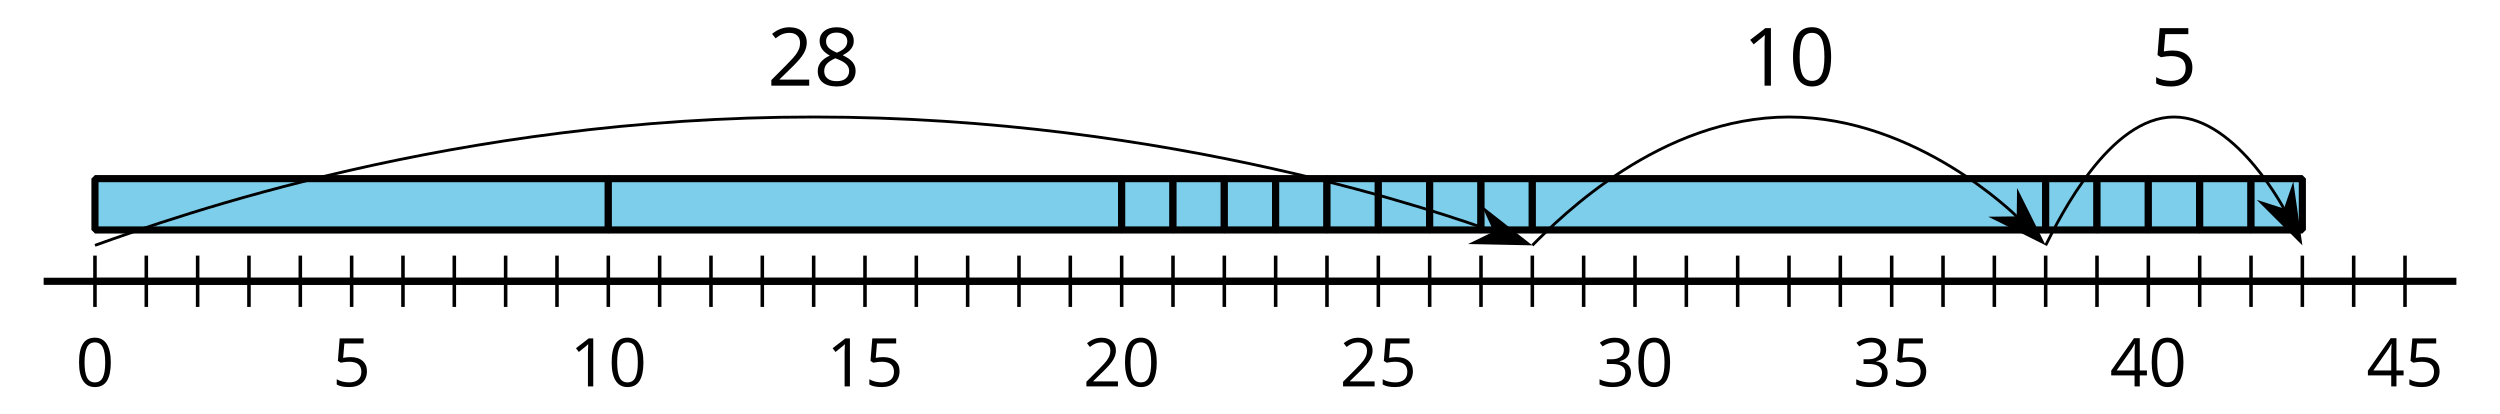 <?xml version='1.0' encoding='UTF-8'?>
<!-- This file was generated by dvisvgm 2.1.3 -->
<svg height='58.073pt' version='1.1' viewBox='-72 -72 350.64 58.073' width='350.64pt' xmlns='http://www.w3.org/2000/svg' xmlns:xlink='http://www.w3.org/1999/xlink'>
<defs>
<path d='M4.922 -3.375C4.922 -4.498 4.733 -5.355 4.355 -5.948C3.973 -6.542 3.421 -6.837 2.689 -6.837C1.938 -6.837 1.381 -6.552 1.018 -5.985S0.47 -4.549 0.47 -3.375C0.47 -2.238 0.658 -1.377 1.036 -0.792C1.413 -0.203 1.966 0.092 2.689 0.092C3.444 0.092 4.006 -0.193 4.374 -0.769C4.738 -1.344 4.922 -2.21 4.922 -3.375ZM1.243 -3.375C1.243 -4.355 1.358 -5.064 1.588 -5.506C1.819 -5.953 2.187 -6.174 2.689 -6.174C3.2 -6.174 3.568 -5.948 3.794 -5.497C4.024 -5.051 4.139 -4.342 4.139 -3.375S4.024 -1.699 3.794 -1.243C3.568 -0.792 3.2 -0.566 2.689 -0.566C2.187 -0.566 1.819 -0.792 1.588 -1.234C1.358 -1.685 1.243 -2.394 1.243 -3.375Z' id='g1-16'/>
<path d='M3.292 0V-6.731H2.647L0.866 -5.355L1.271 -4.83C1.92 -5.359 2.288 -5.658 2.366 -5.727S2.518 -5.866 2.583 -5.93C2.56 -5.576 2.546 -5.198 2.546 -4.797V0H3.292Z' id='g1-17'/>
<path d='M4.885 0V-0.709H1.423V-0.746L2.896 -2.187C3.554 -2.827 4.001 -3.352 4.24 -3.771S4.599 -4.609 4.599 -5.037C4.599 -5.585 4.42 -6.018 4.061 -6.344C3.702 -6.667 3.204 -6.828 2.574 -6.828C1.842 -6.828 1.169 -6.57 0.548 -6.054L0.953 -5.534C1.262 -5.778 1.538 -5.944 1.786 -6.036C2.04 -6.128 2.302 -6.174 2.583 -6.174C2.97 -6.174 3.273 -6.068 3.49 -5.856C3.706 -5.649 3.817 -5.364 3.817 -5.005C3.817 -4.751 3.775 -4.512 3.688 -4.291S3.471 -3.844 3.301 -3.61S2.772 -2.988 2.233 -2.44L0.46 -0.658V0H4.885Z' id='g1-18'/>
<path d='M4.632 -5.147C4.632 -5.668 4.452 -6.077 4.088 -6.381C3.725 -6.676 3.218 -6.828 2.564 -6.828C2.164 -6.828 1.786 -6.768 1.427 -6.639C1.064 -6.519 0.746 -6.344 0.47 -6.128L0.856 -5.612C1.192 -5.829 1.487 -5.976 1.75 -6.054S2.288 -6.174 2.583 -6.174C2.97 -6.174 3.278 -6.082 3.499 -5.893C3.729 -5.704 3.84 -5.447 3.84 -5.12C3.84 -4.71 3.688 -4.388 3.379 -4.153C3.071 -3.923 2.657 -3.808 2.132 -3.808H1.459V-3.149H2.122C3.407 -3.149 4.047 -2.739 4.047 -1.925C4.047 -1.013 3.467 -0.557 2.302 -0.557C2.007 -0.557 1.694 -0.594 1.363 -0.672C1.036 -0.746 0.723 -0.856 0.433 -0.999V-0.272C0.714 -0.138 0.999 -0.041 1.298 0.009C1.593 0.064 1.92 0.092 2.274 0.092C3.094 0.092 3.725 -0.083 4.171 -0.424C4.618 -0.769 4.839 -1.266 4.839 -1.906C4.839 -2.353 4.71 -2.716 4.448 -2.993S3.785 -3.439 3.246 -3.508V-3.545C3.688 -3.637 4.029 -3.821 4.273 -4.093C4.512 -4.365 4.632 -4.719 4.632 -5.147Z' id='g1-19'/>
<path d='M5.203 -1.547V-2.242H4.204V-6.768H3.393L0.198 -2.215V-1.547H3.471V0H4.204V-1.547H5.203ZM3.471 -2.242H0.962L3.066 -5.235C3.195 -5.428 3.333 -5.672 3.481 -5.967H3.518C3.485 -5.414 3.471 -4.917 3.471 -4.48V-2.242Z' id='g1-20'/>
<path d='M2.564 -4.111C2.215 -4.111 1.865 -4.075 1.51 -4.006L1.68 -6.027H4.374V-6.731H1.027L0.773 -3.582L1.169 -3.329C1.657 -3.416 2.049 -3.462 2.339 -3.462C3.49 -3.462 4.065 -2.993 4.065 -2.053C4.065 -1.57 3.913 -1.202 3.619 -0.948C3.315 -0.695 2.896 -0.566 2.357 -0.566C2.049 -0.566 1.731 -0.608 1.413 -0.681C1.096 -0.764 0.829 -0.87 0.612 -1.008V-0.272C1.013 -0.028 1.588 0.092 2.348 0.092C3.126 0.092 3.739 -0.106 4.18 -0.502C4.627 -0.898 4.848 -1.446 4.848 -2.141C4.848 -2.753 4.646 -3.232 4.236 -3.582C3.831 -3.936 3.273 -4.111 2.564 -4.111Z' id='g1-21'/>
<path d='M2.689 -6.828C2.086 -6.828 1.602 -6.685 1.243 -6.39C0.879 -6.105 0.7 -5.714 0.7 -5.226C0.7 -4.88 0.792 -4.572 0.976 -4.291C1.16 -4.015 1.464 -3.757 1.888 -3.518C0.948 -3.089 0.479 -2.486 0.479 -1.717C0.479 -1.142 0.672 -0.695 1.059 -0.378C1.446 -0.064 1.998 0.092 2.716 0.092C3.393 0.092 3.927 -0.074 4.319 -0.405C4.71 -0.741 4.903 -1.188 4.903 -1.745C4.903 -2.122 4.788 -2.454 4.558 -2.744C4.328 -3.029 3.941 -3.301 3.393 -3.564C3.844 -3.789 4.171 -4.038 4.378 -4.309S4.687 -4.885 4.687 -5.216C4.687 -5.718 4.507 -6.114 4.148 -6.4S3.301 -6.828 2.689 -6.828ZM1.234 -1.699C1.234 -2.03 1.335 -2.316 1.542 -2.551C1.75 -2.79 2.081 -3.006 2.537 -3.204C3.131 -2.988 3.55 -2.762 3.789 -2.532C4.029 -2.297 4.148 -2.035 4.148 -1.736C4.148 -1.363 4.019 -1.068 3.766 -0.852S3.154 -0.529 2.698 -0.529C2.233 -0.529 1.874 -0.631 1.621 -0.838C1.363 -1.045 1.234 -1.331 1.234 -1.699ZM2.68 -6.206C3.071 -6.206 3.375 -6.114 3.6 -5.93C3.821 -5.75 3.932 -5.502 3.932 -5.193C3.932 -4.913 3.84 -4.664 3.656 -4.452C3.476 -4.24 3.163 -4.042 2.726 -3.858C2.238 -4.061 1.901 -4.263 1.722 -4.466S1.45 -4.913 1.45 -5.193C1.45 -5.502 1.561 -5.746 1.777 -5.93S2.297 -6.206 2.68 -6.206Z' id='g1-24'/>
<use id='g6-16' transform='scale(1.2)' xlink:href='#g1-16'/>
<use id='g6-17' transform='scale(1.2)' xlink:href='#g1-17'/>
<use id='g6-18' transform='scale(1.2)' xlink:href='#g1-18'/>
<use id='g6-21' transform='scale(1.2)' xlink:href='#g1-21'/>
<use id='g6-24' transform='scale(1.2)' xlink:href='#g1-24'/>
</defs>
<g id='page1'>
<path d='M-65.879 -32.547H272.524' fill='none' stroke='#000000' stroke-linejoin='bevel' stroke-miterlimit='10.037' stroke-width='1'/>
<path d='M-51.48 -28.949V-36.148M-44.281 -28.949V-36.148M-37.082 -28.949V-36.148M-29.879 -28.949V-36.148M-15.48 -28.949V-36.148M-8.281 -28.949V-36.148M-1.082 -28.949V-36.148M6.121 -28.949V-36.148M20.52 -28.949V-36.148M27.719 -28.949V-36.148M34.918 -28.949V-36.148M42.121 -28.949V-36.148M56.52 -28.949V-36.148M63.719 -28.949V-36.148M70.918 -28.949V-36.148M78.117 -28.949V-36.148M92.52 -28.949V-36.148M99.719 -28.949V-36.148M106.918 -28.949V-36.148M114.117 -28.949V-36.148M128.52 -28.949V-36.148M135.719 -28.949V-36.148M142.918 -28.949V-36.148M150.117 -28.949V-36.148M164.52 -28.949V-36.148M171.719 -28.949V-36.148M178.918 -28.949V-36.148M186.117 -28.949V-36.148M200.52 -28.949V-36.148M207.719 -28.949V-36.148M214.918 -28.949V-36.148M222.117 -28.949V-36.148M236.52 -28.949V-36.148M243.719 -28.949V-36.148M250.918 -28.949V-36.148M258.117 -28.949V-36.148' fill='none' stroke='#000000' stroke-linejoin='bevel' stroke-miterlimit='10.037' stroke-width='0.5'/>
<path d='M-58.68 -28.949V-36.148M-22.68 -28.949V-36.148M13.32 -28.949V-36.148M49.321 -28.949V-36.148M85.321 -28.949V-36.148M121.321 -28.949V-36.148M157.321 -28.949V-36.148M193.321 -28.949V-36.148M229.317 -28.949V-36.148M265.317 -28.949V-36.148' fill='none' stroke='#000000' stroke-linejoin='bevel' stroke-miterlimit='10.037' stroke-width='0.5'/>
<path d='M-58.68 -32.547H265.317' fill='none' stroke='#000000' stroke-linejoin='bevel' stroke-miterlimit='10.037' stroke-width='1'/>
<g transform='matrix(1 0 0 1 -9.19 33.368)'>
<use x='-52.193' xlink:href='#g1-16' y='-51.17'/>
</g>
<g transform='matrix(1 0 0 1 26.81 33.368)'>
<use x='-52.193' xlink:href='#g1-21' y='-51.17'/>
</g>
<g transform='matrix(1 0 0 1 60.108 33.368)'>
<use x='-52.193' xlink:href='#g1-17' y='-51.17'/>
<use x='-46.788' xlink:href='#g1-16' y='-51.17'/>
</g>
<g transform='matrix(1 0 0 1 96.108 33.368)'>
<use x='-52.193' xlink:href='#g1-17' y='-51.17'/>
<use x='-46.788' xlink:href='#g1-21' y='-51.17'/>
</g>
<g transform='matrix(1 0 0 1 132.107 33.368)'>
<use x='-52.193' xlink:href='#g1-18' y='-51.17'/>
<use x='-46.788' xlink:href='#g1-16' y='-51.17'/>
</g>
<g transform='matrix(1 0 0 1 168.107 33.368)'>
<use x='-52.193' xlink:href='#g1-18' y='-51.17'/>
<use x='-46.788' xlink:href='#g1-21' y='-51.17'/>
</g>
<g transform='matrix(1 0 0 1 204.107 33.368)'>
<use x='-52.193' xlink:href='#g1-19' y='-51.17'/>
<use x='-46.788' xlink:href='#g1-16' y='-51.17'/>
</g>
<g transform='matrix(1 0 0 1 240.107 33.368)'>
<use x='-52.193' xlink:href='#g1-19' y='-51.17'/>
<use x='-46.788' xlink:href='#g1-21' y='-51.17'/>
</g>
<g transform='matrix(1 0 0 1 276.107 33.368)'>
<use x='-52.193' xlink:href='#g1-20' y='-51.17'/>
<use x='-46.788' xlink:href='#g1-16' y='-51.17'/>
</g>
<g transform='matrix(1 0 0 1 312.107 33.368)'>
<use x='-52.193' xlink:href='#g1-20' y='-51.17'/>
<use x='-46.788' xlink:href='#g1-21' y='-51.17'/>
</g>
<path d='M-58.68 -39.75V-46.949H13.32V-39.75Z' fill='#7dceeb'/>
<path d='M-58.68 -39.75V-46.949H13.32V-39.75Z' fill='none' stroke='#000000' stroke-linejoin='bevel' stroke-miterlimit='10.037' stroke-width='1'/>
<path d='M13.32 -39.75V-46.949H85.321V-39.75Z' fill='#7dceeb'/>
<path d='M13.32 -39.75V-46.949H85.321V-39.75Z' fill='none' stroke='#000000' stroke-linejoin='bevel' stroke-miterlimit='10.037' stroke-width='1'/>
<path d='M85.321 -39.75V-46.949H92.52V-39.75Z' fill='#7dceeb'/>
<path d='M85.321 -39.75V-46.949H92.52V-39.75Z' fill='none' stroke='#000000' stroke-linejoin='bevel' stroke-miterlimit='10.037' stroke-width='1'/>
<path d='M92.52 -39.75V-46.949H99.719V-39.75Z' fill='#7dceeb'/>
<path d='M92.52 -39.75V-46.949H99.719V-39.75Z' fill='none' stroke='#000000' stroke-linejoin='bevel' stroke-miterlimit='10.037' stroke-width='1'/>
<path d='M99.719 -39.75V-46.949H106.918V-39.75Z' fill='#7dceeb'/>
<path d='M99.719 -39.75V-46.949H106.918V-39.75Z' fill='none' stroke='#000000' stroke-linejoin='bevel' stroke-miterlimit='10.037' stroke-width='1'/>
<path d='M106.918 -39.75V-46.949H114.117V-39.75Z' fill='#7dceeb'/>
<path d='M106.918 -39.75V-46.949H114.117V-39.75Z' fill='none' stroke='#000000' stroke-linejoin='bevel' stroke-miterlimit='10.037' stroke-width='1'/>
<path d='M114.117 -39.75V-46.949H121.321V-39.75Z' fill='#7dceeb'/>
<path d='M114.117 -39.75V-46.949H121.321V-39.75Z' fill='none' stroke='#000000' stroke-linejoin='bevel' stroke-miterlimit='10.037' stroke-width='1'/>
<path d='M121.321 -39.75V-46.949H128.52V-39.75Z' fill='#7dceeb'/>
<path d='M121.321 -39.75V-46.949H128.52V-39.75Z' fill='none' stroke='#000000' stroke-linejoin='bevel' stroke-miterlimit='10.037' stroke-width='1'/>
<path d='M128.52 -39.75V-46.949H135.719V-39.75Z' fill='#7dceeb'/>
<path d='M128.52 -39.75V-46.949H135.719V-39.75Z' fill='none' stroke='#000000' stroke-linejoin='bevel' stroke-miterlimit='10.037' stroke-width='1'/>
<path d='M135.719 -39.75V-46.949H142.918V-39.75Z' fill='#7dceeb'/>
<path d='M135.719 -39.75V-46.949H142.918V-39.75Z' fill='none' stroke='#000000' stroke-linejoin='bevel' stroke-miterlimit='10.037' stroke-width='1'/>
<path d='M142.918 -39.75V-46.949H214.918V-39.75Z' fill='#7dceeb'/>
<path d='M142.918 -39.75V-46.949H214.918V-39.75Z' fill='none' stroke='#000000' stroke-linejoin='bevel' stroke-miterlimit='10.037' stroke-width='1'/>
<path d='M214.918 -39.75V-46.949H222.117V-39.75Z' fill='#7dceeb'/>
<path d='M214.918 -39.75V-46.949H222.117V-39.75Z' fill='none' stroke='#000000' stroke-linejoin='bevel' stroke-miterlimit='10.037' stroke-width='1'/>
<path d='M222.117 -39.75V-46.949H229.317V-39.75Z' fill='#7dceeb'/>
<path d='M222.117 -39.75V-46.949H229.317V-39.75Z' fill='none' stroke='#000000' stroke-linejoin='bevel' stroke-miterlimit='10.037' stroke-width='1'/>
<path d='M229.317 -39.75V-46.949H236.52V-39.75Z' fill='#7dceeb'/>
<path d='M229.317 -39.75V-46.949H236.52V-39.75Z' fill='none' stroke='#000000' stroke-linejoin='bevel' stroke-miterlimit='10.037' stroke-width='1'/>
<path d='M236.52 -39.75V-46.949H243.719V-39.75Z' fill='#7dceeb'/>
<path d='M236.52 -39.75V-46.949H243.719V-39.75Z' fill='none' stroke='#000000' stroke-linejoin='bevel' stroke-miterlimit='10.037' stroke-width='1'/>
<path d='M243.719 -39.75V-46.949H250.918V-39.75Z' fill='#7dceeb'/>
<path d='M243.719 -39.75V-46.949H250.918V-39.75Z' fill='none' stroke='#000000' stroke-linejoin='bevel' stroke-miterlimit='10.037' stroke-width='1'/>
<path d='M-58.68 -37.59C-47.34 -41.641 -8.281 -55.59 42.121 -55.59C92.52 -55.59 131.578 -41.641 137.668 -39.465' fill='none' stroke='#000000' stroke-linejoin='bevel' stroke-miterlimit='10.037' stroke-width='0.4'/>
<path d='M142.324 -37.801L136.355 -42.484L137.762 -39.43L134.738 -37.957Z'/>
<path d='M142.324 -37.801L136.355 -42.484L137.762 -39.43L134.738 -37.957Z' fill='none' stroke='#000000' stroke-miterlimit='10.037' stroke-width='0.401'/>
<g transform='matrix(1 0 0 1 87.827 -8.811)'>
<use x='-52.193' xlink:href='#g6-18' y='-51.17'/>
<use x='-45.708' xlink:href='#g6-24' y='-51.17'/>
</g>
<path d='M142.918 -37.59C146.969 -41.641 160.918 -55.59 178.918 -55.59S210.867 -41.641 210.985 -41.523' fill='none' stroke='#000000' stroke-linejoin='bevel' stroke-miterlimit='10.037' stroke-width='0.4'/>
<path d='M214.473 -38.035L211.094 -44.805L211.055 -41.453L207.699 -41.414Z'/>
<path d='M214.473 -38.035L211.094 -44.805L211.055 -41.453L207.699 -41.414Z' fill='none' stroke='#000000' stroke-miterlimit='10.037' stroke-width='0.4'/>
<g transform='matrix(1 0 0 1 224.626 -8.811)'>
<use x='-52.193' xlink:href='#g6-17' y='-51.17'/>
<use x='-45.708' xlink:href='#g6-16' y='-51.17'/>
</g>
<path d='M214.918 -37.59C216.942 -41.641 223.918 -55.59 232.918 -55.59S248.895 -41.641 248.422 -42.582' fill='none' stroke='#000000' stroke-linejoin='bevel' stroke-miterlimit='10.037' stroke-width='0.4'/>
<path d='M250.637 -38.156L249.567 -45.68L248.465 -42.492L245.258 -43.523Z'/>
<path d='M250.637 -38.156L249.567 -45.68L248.465 -42.492L245.258 -43.523Z' fill='none' stroke='#000000' stroke-miterlimit='10.037' stroke-width='0.402'/>
<g transform='matrix(1 0 0 1 281.869 -8.811)'>
<use x='-52.193' xlink:href='#g6-21' y='-51.17'/>
</g>
</g>
</svg>